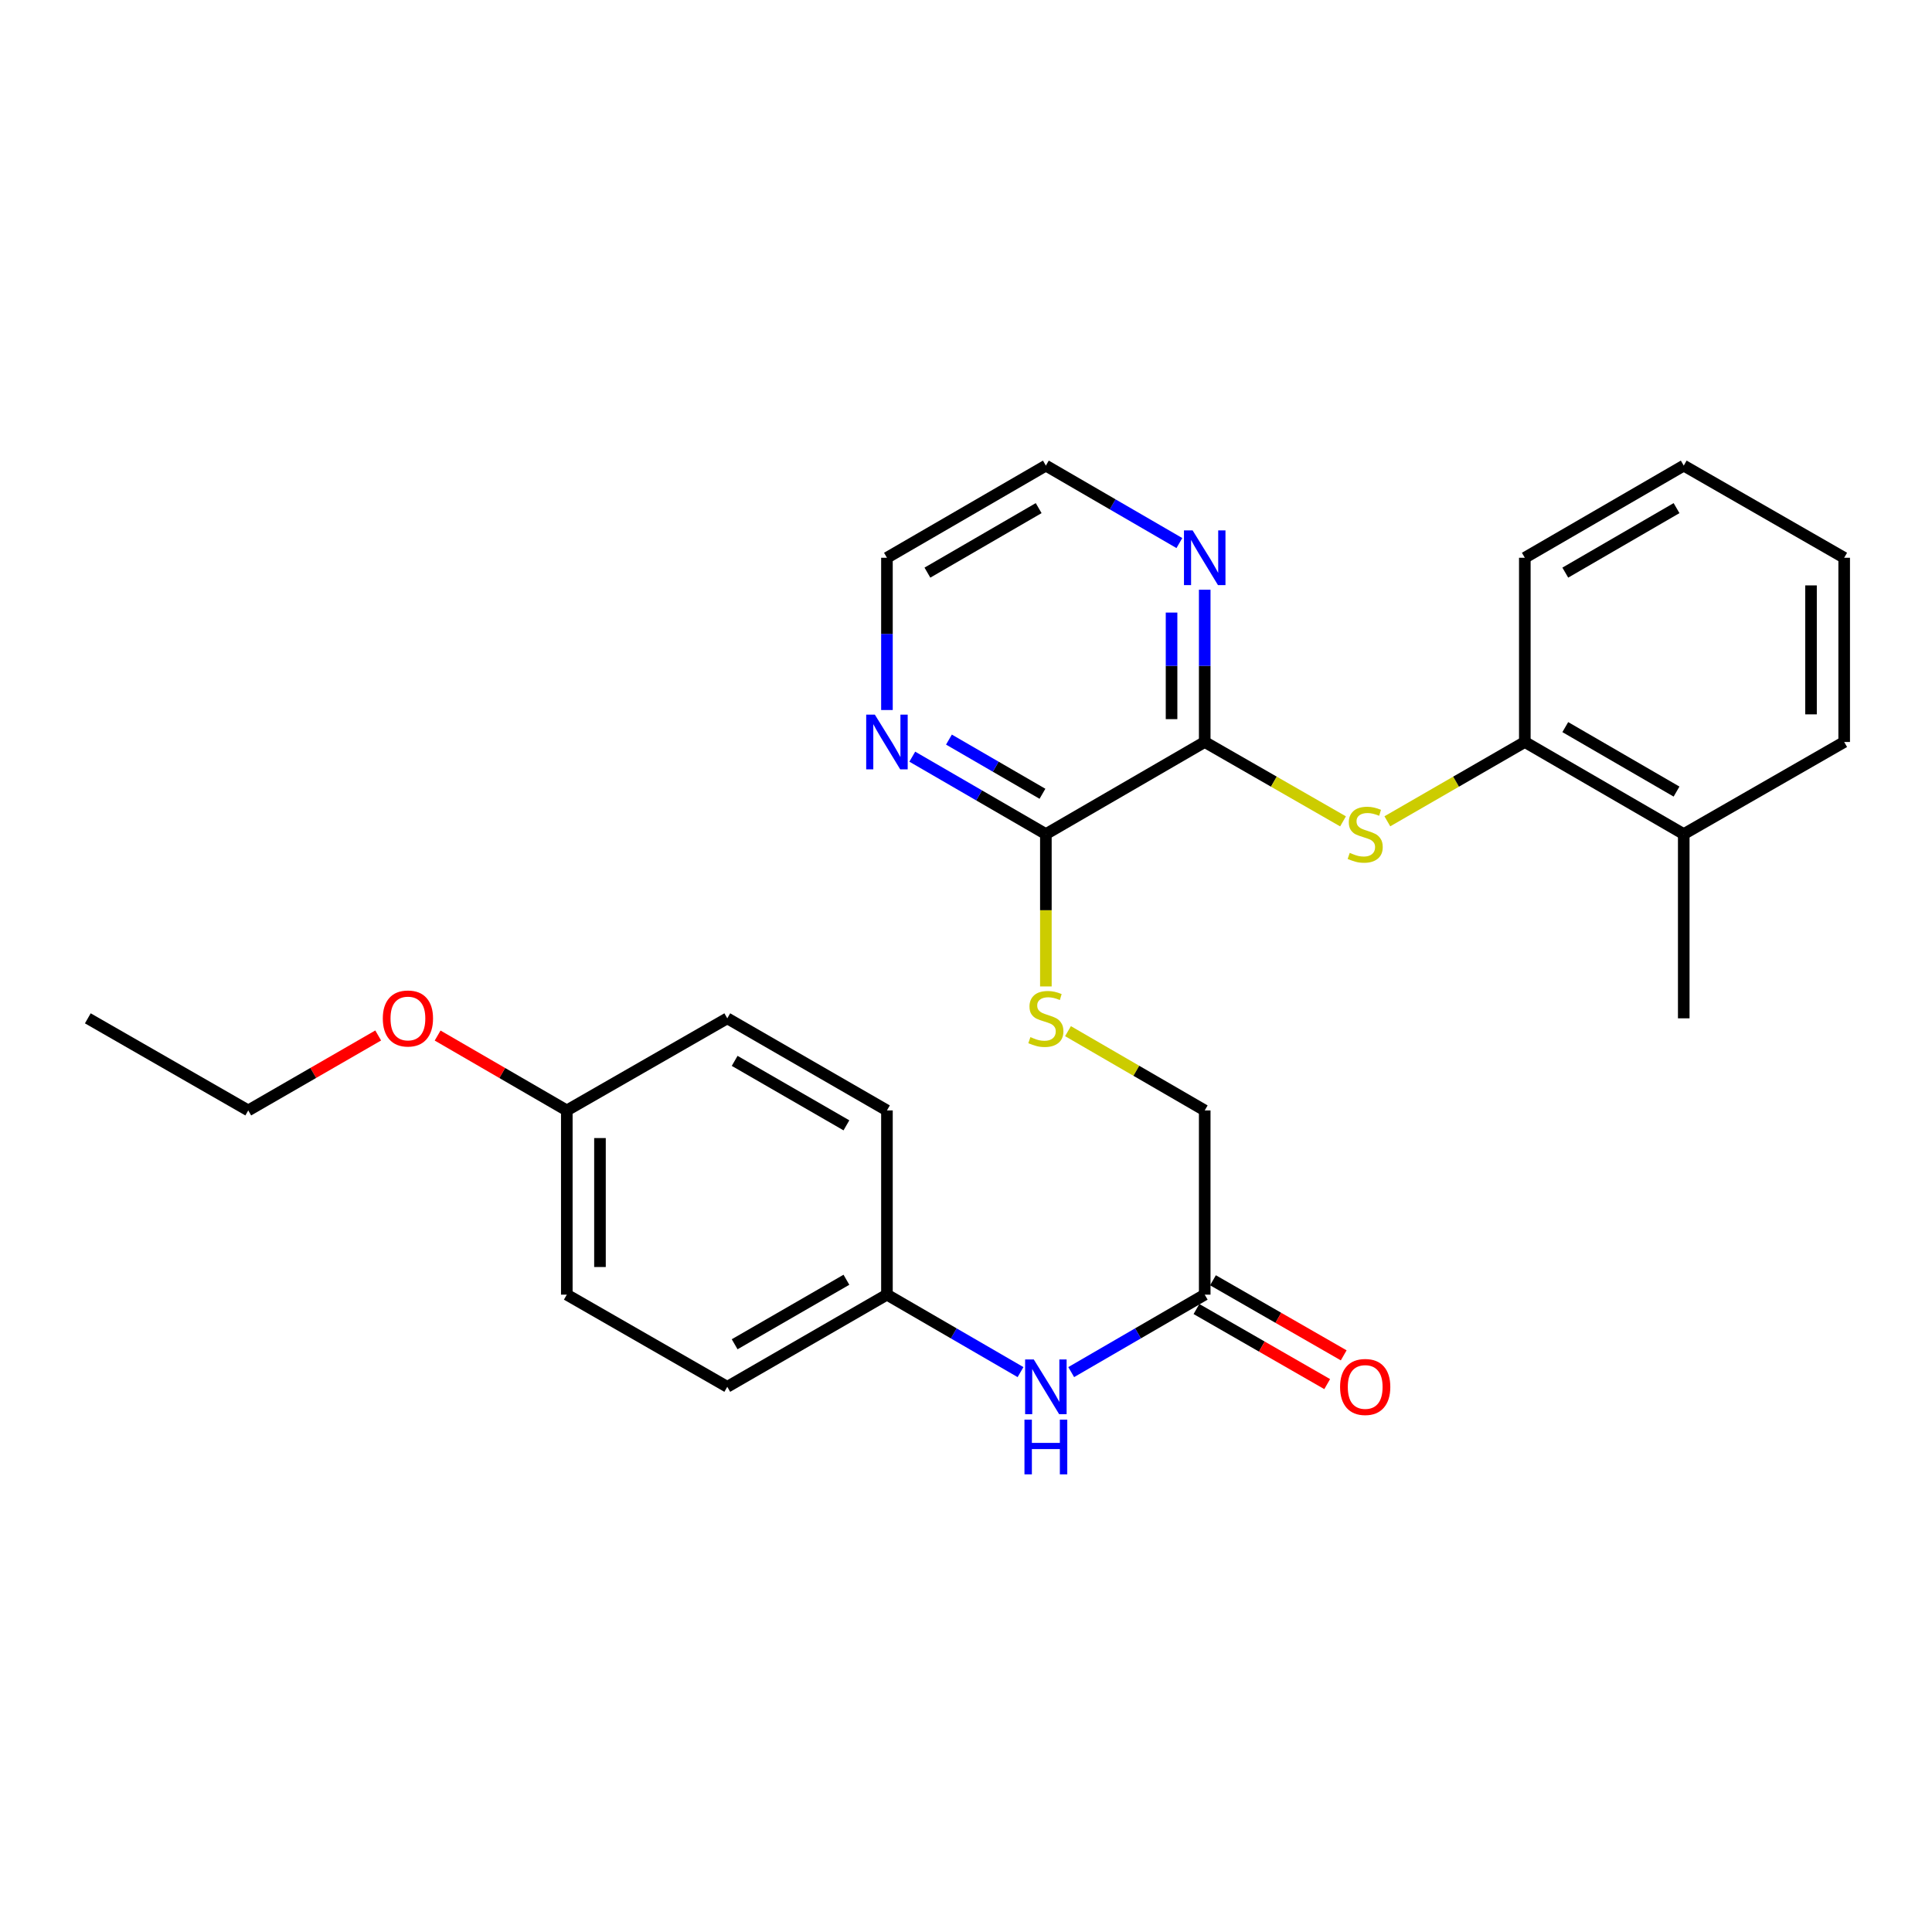 <?xml version='1.0' encoding='iso-8859-1'?>
<svg version='1.1' baseProfile='full'
              xmlns='http://www.w3.org/2000/svg'
                      xmlns:rdkit='http://www.rdkit.org/xml'
                      xmlns:xlink='http://www.w3.org/1999/xlink'
                  xml:space='preserve'
width='1000px' height='1000px' viewBox='0 0 1000 1000'>
<!-- END OF HEADER -->
<rect style='opacity:1.0;fill:#FFFFFF;stroke:none' width='1000' height='1000' x='0' y='0'> </rect>
<path class='bond-0' d='M 623.561,384.051 L 659.354,404.594' style='fill:none;fill-rule:evenodd;stroke:#000000;stroke-width:6px;stroke-linecap:butt;stroke-linejoin:miter;stroke-opacity:1' />
<path class='bond-0' d='M 659.354,404.594 L 695.148,425.137' style='fill:none;fill-rule:evenodd;stroke:#CCCC00;stroke-width:6px;stroke-linecap:butt;stroke-linejoin:miter;stroke-opacity:1' />
<path class='bond-1' d='M 623.561,384.051 L 541.34,431.722' style='fill:none;fill-rule:evenodd;stroke:#000000;stroke-width:6px;stroke-linecap:butt;stroke-linejoin:miter;stroke-opacity:1' />
<path class='bond-5' d='M 623.561,384.051 L 623.561,344.646' style='fill:none;fill-rule:evenodd;stroke:#000000;stroke-width:6px;stroke-linecap:butt;stroke-linejoin:miter;stroke-opacity:1' />
<path class='bond-5' d='M 623.561,344.646 L 623.561,305.241' style='fill:none;fill-rule:evenodd;stroke:#0000FF;stroke-width:6px;stroke-linecap:butt;stroke-linejoin:miter;stroke-opacity:1' />
<path class='bond-5' d='M 606.396,372.229 L 606.396,344.646' style='fill:none;fill-rule:evenodd;stroke:#000000;stroke-width:6px;stroke-linecap:butt;stroke-linejoin:miter;stroke-opacity:1' />
<path class='bond-5' d='M 606.396,344.646 L 606.396,317.063' style='fill:none;fill-rule:evenodd;stroke:#0000FF;stroke-width:6px;stroke-linecap:butt;stroke-linejoin:miter;stroke-opacity:1' />
<path class='bond-2' d='M 718.087,425.107 L 753.665,404.579' style='fill:none;fill-rule:evenodd;stroke:#CCCC00;stroke-width:6px;stroke-linecap:butt;stroke-linejoin:miter;stroke-opacity:1' />
<path class='bond-2' d='M 753.665,404.579 L 789.244,384.051' style='fill:none;fill-rule:evenodd;stroke:#000000;stroke-width:6px;stroke-linecap:butt;stroke-linejoin:miter;stroke-opacity:1' />
<path class='bond-3' d='M 541.34,431.722 L 541.34,471.152' style='fill:none;fill-rule:evenodd;stroke:#000000;stroke-width:6px;stroke-linecap:butt;stroke-linejoin:miter;stroke-opacity:1' />
<path class='bond-3' d='M 541.34,471.152 L 541.34,510.581' style='fill:none;fill-rule:evenodd;stroke:#CCCC00;stroke-width:6px;stroke-linecap:butt;stroke-linejoin:miter;stroke-opacity:1' />
<path class='bond-6' d='M 541.34,431.722 L 506.768,411.687' style='fill:none;fill-rule:evenodd;stroke:#000000;stroke-width:6px;stroke-linecap:butt;stroke-linejoin:miter;stroke-opacity:1' />
<path class='bond-6' d='M 506.768,411.687 L 472.197,391.652' style='fill:none;fill-rule:evenodd;stroke:#0000FF;stroke-width:6px;stroke-linecap:butt;stroke-linejoin:miter;stroke-opacity:1' />
<path class='bond-6' d='M 539.575,410.86 L 515.375,396.836' style='fill:none;fill-rule:evenodd;stroke:#000000;stroke-width:6px;stroke-linecap:butt;stroke-linejoin:miter;stroke-opacity:1' />
<path class='bond-6' d='M 515.375,396.836 L 491.175,382.811' style='fill:none;fill-rule:evenodd;stroke:#0000FF;stroke-width:6px;stroke-linecap:butt;stroke-linejoin:miter;stroke-opacity:1' />
<path class='bond-9' d='M 789.244,384.051 L 871.504,431.722' style='fill:none;fill-rule:evenodd;stroke:#000000;stroke-width:6px;stroke-linecap:butt;stroke-linejoin:miter;stroke-opacity:1' />
<path class='bond-9' d='M 810.19,376.35 L 867.772,409.72' style='fill:none;fill-rule:evenodd;stroke:#000000;stroke-width:6px;stroke-linecap:butt;stroke-linejoin:miter;stroke-opacity:1' />
<path class='bond-20' d='M 789.244,384.051 L 789.244,288.698' style='fill:none;fill-rule:evenodd;stroke:#000000;stroke-width:6px;stroke-linecap:butt;stroke-linejoin:miter;stroke-opacity:1' />
<path class='bond-10' d='M 552.796,533.727 L 588.178,554.242' style='fill:none;fill-rule:evenodd;stroke:#CCCC00;stroke-width:6px;stroke-linecap:butt;stroke-linejoin:miter;stroke-opacity:1' />
<path class='bond-10' d='M 588.178,554.242 L 623.561,574.757' style='fill:none;fill-rule:evenodd;stroke:#000000;stroke-width:6px;stroke-linecap:butt;stroke-linejoin:miter;stroke-opacity:1' />
<path class='bond-4' d='M 623.561,670.11 L 623.561,574.757' style='fill:none;fill-rule:evenodd;stroke:#000000;stroke-width:6px;stroke-linecap:butt;stroke-linejoin:miter;stroke-opacity:1' />
<path class='bond-7' d='M 623.561,670.11 L 589.009,690.155' style='fill:none;fill-rule:evenodd;stroke:#000000;stroke-width:6px;stroke-linecap:butt;stroke-linejoin:miter;stroke-opacity:1' />
<path class='bond-7' d='M 589.009,690.155 L 554.456,710.201' style='fill:none;fill-rule:evenodd;stroke:#0000FF;stroke-width:6px;stroke-linecap:butt;stroke-linejoin:miter;stroke-opacity:1' />
<path class='bond-8' d='M 619.287,677.552 L 653.12,696.982' style='fill:none;fill-rule:evenodd;stroke:#000000;stroke-width:6px;stroke-linecap:butt;stroke-linejoin:miter;stroke-opacity:1' />
<path class='bond-8' d='M 653.12,696.982 L 686.953,716.412' style='fill:none;fill-rule:evenodd;stroke:#FF0000;stroke-width:6px;stroke-linecap:butt;stroke-linejoin:miter;stroke-opacity:1' />
<path class='bond-8' d='M 627.835,662.667 L 661.668,682.097' style='fill:none;fill-rule:evenodd;stroke:#000000;stroke-width:6px;stroke-linecap:butt;stroke-linejoin:miter;stroke-opacity:1' />
<path class='bond-8' d='M 661.668,682.097 L 695.502,701.526' style='fill:none;fill-rule:evenodd;stroke:#FF0000;stroke-width:6px;stroke-linecap:butt;stroke-linejoin:miter;stroke-opacity:1' />
<path class='bond-18' d='M 610.445,281.088 L 575.892,261.043' style='fill:none;fill-rule:evenodd;stroke:#0000FF;stroke-width:6px;stroke-linecap:butt;stroke-linejoin:miter;stroke-opacity:1' />
<path class='bond-18' d='M 575.892,261.043 L 541.34,240.997' style='fill:none;fill-rule:evenodd;stroke:#000000;stroke-width:6px;stroke-linecap:butt;stroke-linejoin:miter;stroke-opacity:1' />
<path class='bond-27' d='M 459.08,367.507 L 459.08,328.102' style='fill:none;fill-rule:evenodd;stroke:#0000FF;stroke-width:6px;stroke-linecap:butt;stroke-linejoin:miter;stroke-opacity:1' />
<path class='bond-27' d='M 459.08,328.102 L 459.08,288.698' style='fill:none;fill-rule:evenodd;stroke:#000000;stroke-width:6px;stroke-linecap:butt;stroke-linejoin:miter;stroke-opacity:1' />
<path class='bond-11' d='M 528.222,710.204 L 493.651,690.157' style='fill:none;fill-rule:evenodd;stroke:#0000FF;stroke-width:6px;stroke-linecap:butt;stroke-linejoin:miter;stroke-opacity:1' />
<path class='bond-11' d='M 493.651,690.157 L 459.08,670.11' style='fill:none;fill-rule:evenodd;stroke:#000000;stroke-width:6px;stroke-linecap:butt;stroke-linejoin:miter;stroke-opacity:1' />
<path class='bond-21' d='M 871.504,431.722 L 871.504,527.085' style='fill:none;fill-rule:evenodd;stroke:#000000;stroke-width:6px;stroke-linecap:butt;stroke-linejoin:miter;stroke-opacity:1' />
<path class='bond-22' d='M 871.504,431.722 L 954.545,384.051' style='fill:none;fill-rule:evenodd;stroke:#000000;stroke-width:6px;stroke-linecap:butt;stroke-linejoin:miter;stroke-opacity:1' />
<path class='bond-13' d='M 459.08,670.11 L 459.08,574.757' style='fill:none;fill-rule:evenodd;stroke:#000000;stroke-width:6px;stroke-linecap:butt;stroke-linejoin:miter;stroke-opacity:1' />
<path class='bond-14' d='M 459.08,670.11 L 376.439,717.81' style='fill:none;fill-rule:evenodd;stroke:#000000;stroke-width:6px;stroke-linecap:butt;stroke-linejoin:miter;stroke-opacity:1' />
<path class='bond-14' d='M 438.103,662.398 L 380.254,695.788' style='fill:none;fill-rule:evenodd;stroke:#000000;stroke-width:6px;stroke-linecap:butt;stroke-linejoin:miter;stroke-opacity:1' />
<path class='bond-12' d='M 293.378,574.757 L 293.378,670.11' style='fill:none;fill-rule:evenodd;stroke:#000000;stroke-width:6px;stroke-linecap:butt;stroke-linejoin:miter;stroke-opacity:1' />
<path class='bond-12' d='M 310.543,589.06 L 310.543,655.807' style='fill:none;fill-rule:evenodd;stroke:#000000;stroke-width:6px;stroke-linecap:butt;stroke-linejoin:miter;stroke-opacity:1' />
<path class='bond-17' d='M 293.378,574.757 L 259.946,555.377' style='fill:none;fill-rule:evenodd;stroke:#000000;stroke-width:6px;stroke-linecap:butt;stroke-linejoin:miter;stroke-opacity:1' />
<path class='bond-17' d='M 259.946,555.377 L 226.514,535.998' style='fill:none;fill-rule:evenodd;stroke:#FF0000;stroke-width:6px;stroke-linecap:butt;stroke-linejoin:miter;stroke-opacity:1' />
<path class='bond-29' d='M 293.378,574.757 L 376.439,527.085' style='fill:none;fill-rule:evenodd;stroke:#000000;stroke-width:6px;stroke-linecap:butt;stroke-linejoin:miter;stroke-opacity:1' />
<path class='bond-16' d='M 459.08,574.757 L 376.439,527.085' style='fill:none;fill-rule:evenodd;stroke:#000000;stroke-width:6px;stroke-linecap:butt;stroke-linejoin:miter;stroke-opacity:1' />
<path class='bond-16' d='M 438.107,582.475 L 380.258,549.104' style='fill:none;fill-rule:evenodd;stroke:#000000;stroke-width:6px;stroke-linecap:butt;stroke-linejoin:miter;stroke-opacity:1' />
<path class='bond-15' d='M 376.439,717.81 L 293.378,670.11' style='fill:none;fill-rule:evenodd;stroke:#000000;stroke-width:6px;stroke-linecap:butt;stroke-linejoin:miter;stroke-opacity:1' />
<path class='bond-23' d='M 195.752,535.96 L 162.124,555.358' style='fill:none;fill-rule:evenodd;stroke:#FF0000;stroke-width:6px;stroke-linecap:butt;stroke-linejoin:miter;stroke-opacity:1' />
<path class='bond-23' d='M 162.124,555.358 L 128.496,574.757' style='fill:none;fill-rule:evenodd;stroke:#000000;stroke-width:6px;stroke-linecap:butt;stroke-linejoin:miter;stroke-opacity:1' />
<path class='bond-19' d='M 541.34,240.997 L 459.08,288.698' style='fill:none;fill-rule:evenodd;stroke:#000000;stroke-width:6px;stroke-linecap:butt;stroke-linejoin:miter;stroke-opacity:1' />
<path class='bond-19' d='M 537.611,263.002 L 480.03,296.392' style='fill:none;fill-rule:evenodd;stroke:#000000;stroke-width:6px;stroke-linecap:butt;stroke-linejoin:miter;stroke-opacity:1' />
<path class='bond-25' d='M 789.244,288.698 L 871.504,240.997' style='fill:none;fill-rule:evenodd;stroke:#000000;stroke-width:6px;stroke-linecap:butt;stroke-linejoin:miter;stroke-opacity:1' />
<path class='bond-25' d='M 810.194,296.392 L 867.776,263.002' style='fill:none;fill-rule:evenodd;stroke:#000000;stroke-width:6px;stroke-linecap:butt;stroke-linejoin:miter;stroke-opacity:1' />
<path class='bond-28' d='M 954.545,384.051 L 954.545,288.698' style='fill:none;fill-rule:evenodd;stroke:#000000;stroke-width:6px;stroke-linecap:butt;stroke-linejoin:miter;stroke-opacity:1' />
<path class='bond-28' d='M 937.38,369.748 L 937.38,303.001' style='fill:none;fill-rule:evenodd;stroke:#000000;stroke-width:6px;stroke-linecap:butt;stroke-linejoin:miter;stroke-opacity:1' />
<path class='bond-24' d='M 128.496,574.757 L 45.455,527.085' style='fill:none;fill-rule:evenodd;stroke:#000000;stroke-width:6px;stroke-linecap:butt;stroke-linejoin:miter;stroke-opacity:1' />
<path class='bond-26' d='M 871.504,240.997 L 954.545,288.698' style='fill:none;fill-rule:evenodd;stroke:#000000;stroke-width:6px;stroke-linecap:butt;stroke-linejoin:miter;stroke-opacity:1' />
<path  class='atom-1' d='M 698.622 441.442
Q 698.942 441.562, 700.262 442.122
Q 701.582 442.682, 703.022 443.042
Q 704.502 443.362, 705.942 443.362
Q 708.622 443.362, 710.182 442.082
Q 711.742 440.762, 711.742 438.482
Q 711.742 436.922, 710.942 435.962
Q 710.182 435.002, 708.982 434.482
Q 707.782 433.962, 705.782 433.362
Q 703.262 432.602, 701.742 431.882
Q 700.262 431.162, 699.182 429.642
Q 698.142 428.122, 698.142 425.562
Q 698.142 422.002, 700.542 419.802
Q 702.982 417.602, 707.782 417.602
Q 711.062 417.602, 714.782 419.162
L 713.862 422.242
Q 710.462 420.842, 707.902 420.842
Q 705.142 420.842, 703.622 422.002
Q 702.102 423.122, 702.142 425.082
Q 702.142 426.602, 702.902 427.522
Q 703.702 428.442, 704.822 428.962
Q 705.982 429.482, 707.902 430.082
Q 710.462 430.882, 711.982 431.682
Q 713.502 432.482, 714.582 434.122
Q 715.702 435.722, 715.702 438.482
Q 715.702 442.402, 713.062 444.522
Q 710.462 446.602, 706.102 446.602
Q 703.582 446.602, 701.662 446.042
Q 699.782 445.522, 697.542 444.602
L 698.622 441.442
' fill='#CCCC00'/>
<path  class='atom-4' d='M 533.34 536.805
Q 533.66 536.925, 534.98 537.485
Q 536.3 538.045, 537.74 538.405
Q 539.22 538.725, 540.66 538.725
Q 543.34 538.725, 544.9 537.445
Q 546.46 536.125, 546.46 533.845
Q 546.46 532.285, 545.66 531.325
Q 544.9 530.365, 543.7 529.845
Q 542.5 529.325, 540.5 528.725
Q 537.98 527.965, 536.46 527.245
Q 534.98 526.525, 533.9 525.005
Q 532.86 523.485, 532.86 520.925
Q 532.86 517.365, 535.26 515.165
Q 537.7 512.965, 542.5 512.965
Q 545.78 512.965, 549.5 514.525
L 548.58 517.605
Q 545.18 516.205, 542.62 516.205
Q 539.86 516.205, 538.34 517.365
Q 536.82 518.485, 536.86 520.445
Q 536.86 521.965, 537.62 522.885
Q 538.42 523.805, 539.54 524.325
Q 540.7 524.845, 542.62 525.445
Q 545.18 526.245, 546.7 527.045
Q 548.22 527.845, 549.3 529.485
Q 550.42 531.085, 550.42 533.845
Q 550.42 537.765, 547.78 539.885
Q 545.18 541.965, 540.82 541.965
Q 538.3 541.965, 536.38 541.405
Q 534.5 540.885, 532.26 539.965
L 533.34 536.805
' fill='#CCCC00'/>
<path  class='atom-6' d='M 617.301 274.538
L 626.581 289.538
Q 627.501 291.018, 628.981 293.698
Q 630.461 296.378, 630.541 296.538
L 630.541 274.538
L 634.301 274.538
L 634.301 302.858
L 630.421 302.858
L 620.461 286.458
Q 619.301 284.538, 618.061 282.338
Q 616.861 280.138, 616.501 279.458
L 616.501 302.858
L 612.821 302.858
L 612.821 274.538
L 617.301 274.538
' fill='#0000FF'/>
<path  class='atom-7' d='M 452.82 369.891
L 462.1 384.891
Q 463.02 386.371, 464.5 389.051
Q 465.98 391.731, 466.06 391.891
L 466.06 369.891
L 469.82 369.891
L 469.82 398.211
L 465.94 398.211
L 455.98 381.811
Q 454.82 379.891, 453.58 377.691
Q 452.38 375.491, 452.02 374.811
L 452.02 398.211
L 448.34 398.211
L 448.34 369.891
L 452.82 369.891
' fill='#0000FF'/>
<path  class='atom-8' d='M 535.08 703.65
L 544.36 718.65
Q 545.28 720.13, 546.76 722.81
Q 548.24 725.49, 548.32 725.65
L 548.32 703.65
L 552.08 703.65
L 552.08 731.97
L 548.2 731.97
L 538.24 715.57
Q 537.08 713.65, 535.84 711.45
Q 534.64 709.25, 534.28 708.57
L 534.28 731.97
L 530.6 731.97
L 530.6 703.65
L 535.08 703.65
' fill='#0000FF'/>
<path  class='atom-8' d='M 530.26 734.802
L 534.1 734.802
L 534.1 746.842
L 548.58 746.842
L 548.58 734.802
L 552.42 734.802
L 552.42 763.122
L 548.58 763.122
L 548.58 750.042
L 534.1 750.042
L 534.1 763.122
L 530.26 763.122
L 530.26 734.802
' fill='#0000FF'/>
<path  class='atom-9' d='M 693.622 717.89
Q 693.622 711.09, 696.982 707.29
Q 700.342 703.49, 706.622 703.49
Q 712.902 703.49, 716.262 707.29
Q 719.622 711.09, 719.622 717.89
Q 719.622 724.77, 716.222 728.69
Q 712.822 732.57, 706.622 732.57
Q 700.382 732.57, 696.982 728.69
Q 693.622 724.81, 693.622 717.89
M 706.622 729.37
Q 710.942 729.37, 713.262 726.49
Q 715.622 723.57, 715.622 717.89
Q 715.622 712.33, 713.262 709.53
Q 710.942 706.69, 706.622 706.69
Q 702.302 706.69, 699.942 709.49
Q 697.622 712.29, 697.622 717.89
Q 697.622 723.61, 699.942 726.49
Q 702.302 729.37, 706.622 729.37
' fill='#FF0000'/>
<path  class='atom-18' d='M 198.137 527.165
Q 198.137 520.365, 201.497 516.565
Q 204.857 512.765, 211.137 512.765
Q 217.417 512.765, 220.777 516.565
Q 224.137 520.365, 224.137 527.165
Q 224.137 534.045, 220.737 537.965
Q 217.337 541.845, 211.137 541.845
Q 204.897 541.845, 201.497 537.965
Q 198.137 534.085, 198.137 527.165
M 211.137 538.645
Q 215.457 538.645, 217.777 535.765
Q 220.137 532.845, 220.137 527.165
Q 220.137 521.605, 217.777 518.805
Q 215.457 515.965, 211.137 515.965
Q 206.817 515.965, 204.457 518.765
Q 202.137 521.565, 202.137 527.165
Q 202.137 532.885, 204.457 535.765
Q 206.817 538.645, 211.137 538.645
' fill='#FF0000'/>
</svg>
